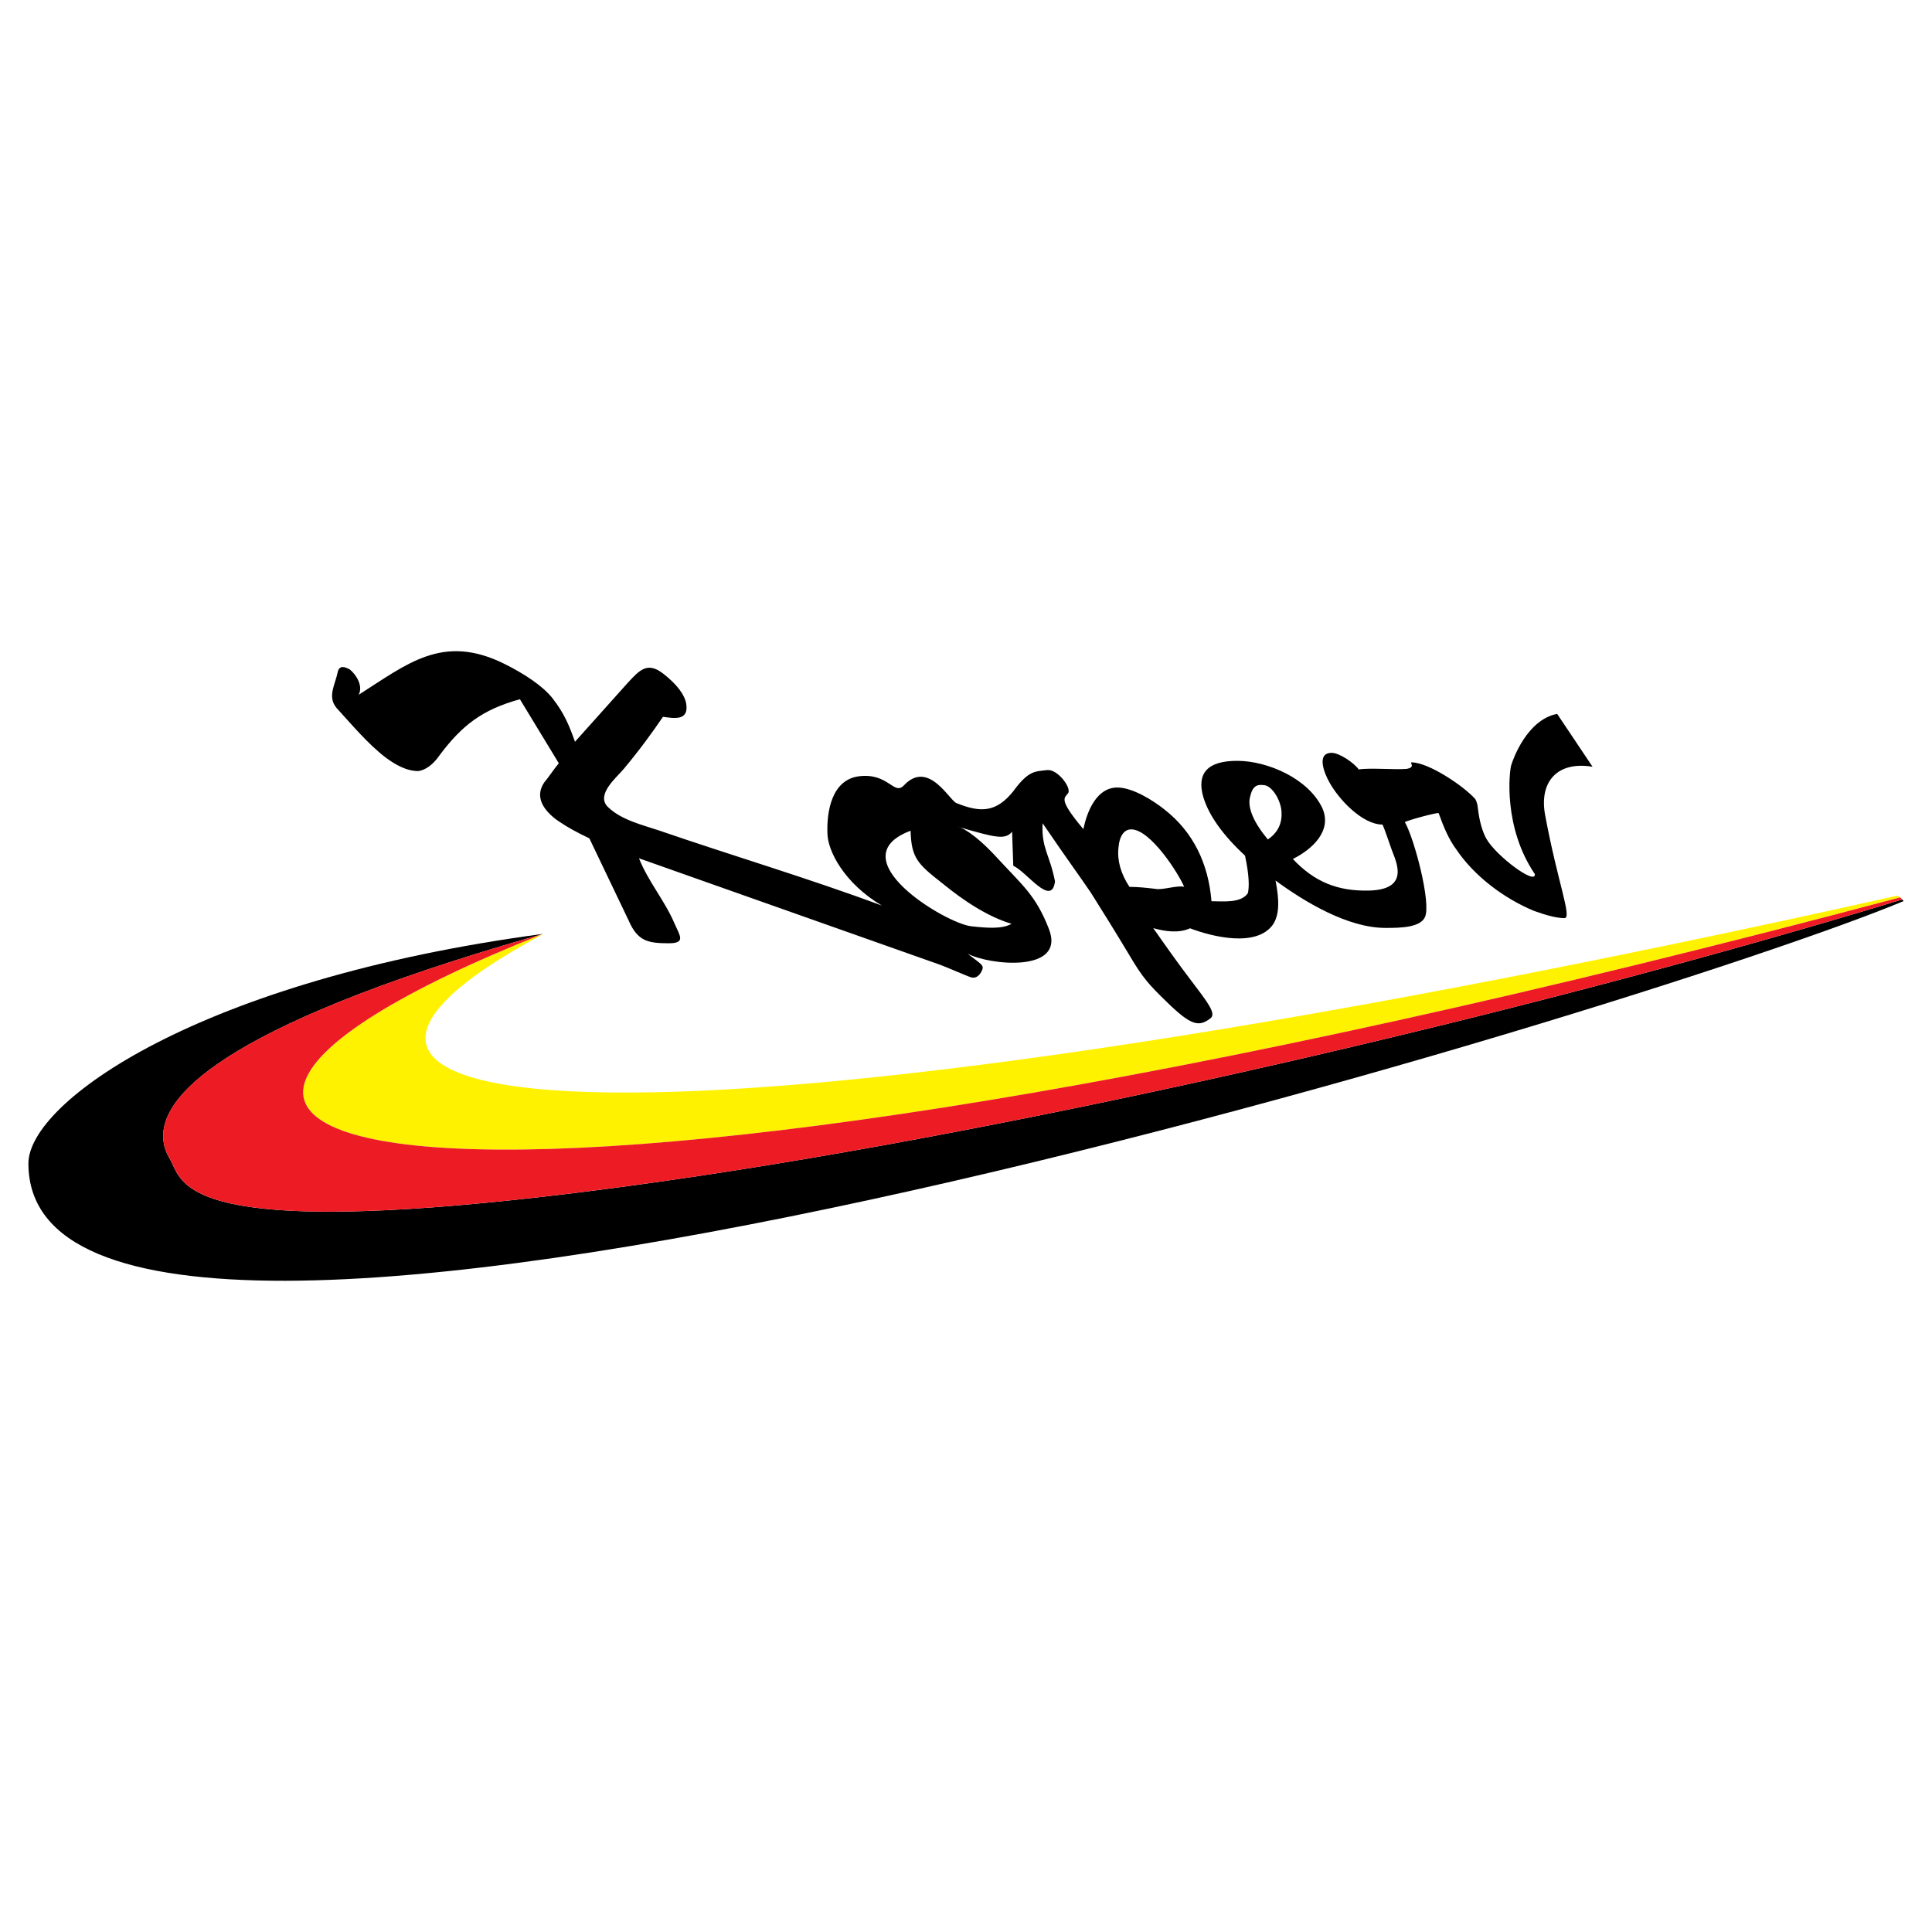 <?xml version="1.0" encoding="utf-8"?>
<!-- Generator: Adobe Illustrator 13.0.0, SVG Export Plug-In . SVG Version: 6.00 Build 14948)  -->
<!DOCTYPE svg PUBLIC "-//W3C//DTD SVG 1.0//EN" "http://www.w3.org/TR/2001/REC-SVG-20010904/DTD/svg10.dtd">
<svg version="1.0" id="Layer_1" xmlns="http://www.w3.org/2000/svg" xmlns:xlink="http://www.w3.org/1999/xlink" x="0px" y="0px"
	 width="192.756px" height="192.756px" viewBox="0 0 192.756 192.756" enable-background="new 0 0 192.756 192.756"
	 xml:space="preserve">
<g>
	<polygon fill-rule="evenodd" clip-rule="evenodd" fill="#FFFFFF" points="0,0 192.756,0 192.756,192.756 0,192.756 0,0 	"/>
	<path fill-rule="evenodd" clip-rule="evenodd" fill="#FFF200" d="M189.574,89.527c-0.192,0.06-0.408,0.104-0.602,0.164
		c-145.885,38.797-191.88,26.36-135.184,3.636c0.119-0.037,0.234-0.072,0.354-0.108c-34.7,18.584,7.135,24.777,135.17-3.867
		L189.574,89.527L189.574,89.527z"/>
	<path fill-rule="evenodd" clip-rule="evenodd" d="M126.491,83.752L126.491,83.752c1.026-0.693,1.438-1.638,1.366-2.77
		c-0.076-1.184-0.938-2.537-1.694-2.643c-0.756-0.106-1.196,0.042-1.461,1.234C124.474,80.608,125.062,82.025,126.491,83.752
		L126.491,83.752z M112.686,88.483c0.898,0.003,1.691,0.093,2.584,0.197c0.643,0.158,2.183-0.378,2.874-0.204
		c-0.537-1.287-3.343-5.722-5.279-5.729c-0.689-0.003-1.179,0.615-1.278,1.855C111.456,85.841,111.813,87.161,112.686,88.483
		L112.686,88.483z M108.09,82.726c0.344-1.702,1.286-4.166,3.401-4.156c1.504,0.007,3.529,1.269,4.667,2.176
		c2.949,2.302,4.406,5.476,4.712,9.169c1.104,0.004,2.928,0.221,3.624-0.791c0.156-0.584,0.144-1.812-0.28-3.76
		c-2.194-2.03-3.601-3.994-4.16-5.842c-0.688-2.391,0.436-3.626,3.415-3.613c3.02,0.013,7.07,1.772,8.463,4.72
		c1.017,2.314-1.085,4.142-2.944,5.073c2.152,2.284,4.472,3.226,7.596,3.15c4.213-0.102,2.639-3.002,2.261-4.089
		c-0.287-0.826-0.799-2.307-0.913-2.496c-2.05-0.008-4.412-2.578-5.301-4.225c-0.433-0.751-1.392-2.938,0.242-2.93
		c0.765,0.003,2.233,1.01,2.687,1.656c1.116-0.182,3.672,0.047,4.78-0.057c0.958-0.167,0.246-0.65,0.503-0.649
		c1.696,0.008,5.189,2.356,6.341,3.656c0.096,0.14,0.234,0.513,0.268,0.947c0.146,1.288,0.464,2.359,0.859,3.043
		c1.006,1.738,4.958,4.661,4.817,3.494c-3.176-4.681-2.542-10.222-2.357-10.849c0.185-0.627,1.593-4.567,4.587-5.128l3.531,5.272
		c-3.59-0.589-5.328,1.574-4.738,4.786c1.253,6.781,2.729,10.323,1.929,10.319c-0.753-0.003-1.776-0.271-3.045-0.727
		c-2.991-1.247-5.948-3.458-7.763-6.159c-0.7-0.949-1.22-2.13-1.738-3.589c-0.11-0.097-3.148,0.718-3.371,0.9
		c0.919,1.572,2.646,8.049,2.007,9.467c-0.469,1.042-2.421,1.09-3.976,1.083c-3.739-0.016-8.003-2.577-10.933-4.723
		c0.379,1.944,0.403,3.4-0.264,4.395c-1.665,2.32-6.113,1.19-8.268,0.367c-1.129,0.517-2.505,0.31-3.669-0.017
		c1.684,2.411,2.707,3.818,3.663,5.076c1.774,2.336,2.654,3.447,2.045,3.92c-1.146,0.891-1.946,0.703-4.224-1.5
		c-1.971-1.906-2.53-2.521-3.965-4.963c-1.403-2.332-2.678-4.384-3.751-6.079c-0.983-1.462-2.231-3.142-4.808-6.921
		c-0.129,2.527,0.7,3.058,1.237,5.805c-0.34,2.634-2.853-1.005-4.163-1.554l-0.118-3.405c-0.692,0.832-1.623,0.61-5.402-0.496
		c0.224,0.001,1.618,0.61,3.853,3.041c2.598,2.826,3.899,3.773,5.216,7.14c1.743,4.456-5.995,3.627-8.117,2.478
		c1.396,1.093,1.722,1.142,1.411,1.756c-0.251,0.495-0.605,0.726-1.034,0.616c-0.397-0.111-2.521-1.05-3.055-1.239L63.751,85.632
		c0.956,2.391,2.54,4.154,3.563,6.543c0.513,1.179,1.145,1.943-0.612,1.936c-2.008-0.009-3.066-0.174-3.971-2.25l-3.931-8.22
		c-1.206-0.57-2.281-1.146-3.373-1.922c-1.548-1.216-1.945-2.458-1.122-3.664c0.493-0.587,0.926-1.283,1.448-1.901l-3.882-6.39
		c-3.742,1.031-5.754,2.578-7.996,5.562c-0.659,0.958-1.398,1.498-2.139,1.604c-1.225-0.005-2.316-0.657-3.277-1.363
		c-1.792-1.382-3.358-3.269-4.885-4.937c-0.943-1.142-0.13-2.308,0.12-3.581c0.17-0.739,0.754-0.499,1.204-0.258
		c0.66,0.529,1.358,1.681,0.88,2.531c4.856-3.078,8.382-6.144,14.547-3.087c1.955,0.969,3.838,2.206,4.802,3.435
		c1.194,1.524,1.688,2.793,2.239,4.336l5.298-5.916c1.188-1.288,1.955-2.083,3.52-0.868c1.318,1.029,2.125,2.072,2.278,2.987
		c0.29,1.764-1.257,1.448-2.317,1.308c-1.042,1.531-2.343,3.324-3.921,5.208c-0.712,0.848-2.8,2.565-1.587,3.776
		c1.343,1.311,3.405,1.784,5.137,2.364c7.221,2.487,14.836,4.745,22.219,7.488c-3.733-2.205-5.428-5.435-5.442-7.229
		c-0.075-2.062,0.385-5.332,3.164-5.676c2.937-0.359,3.475,1.969,4.474,0.903c2.485-2.641,4.609,1.664,5.28,1.791
		c2.348,0.942,3.933,0.955,5.682-1.268l0.001-0.01c1.513-2.04,2.154-1.882,3.307-2.032c1.041-0.135,2.476,1.779,2.104,2.304
		C106.217,79.632,105.516,79.66,108.09,82.726L108.09,82.726z M90.849,82.882c-7.286,2.74,3.47,9.243,6.05,9.532
		c1.491,0.162,3.077,0.308,4.022-0.246c-3.182-0.944-6.14-3.438-6.949-4.077C91.512,86.173,90.93,85.565,90.849,82.882
		L90.849,82.882z"/>
	<path fill-rule="evenodd" clip-rule="evenodd" d="M189.921,89.902C164.319,100.609,2.834,149.949,2.834,116.078
		c0-6.107,16.998-18.322,51.334-22.902c-0.107,0.031-0.208,0.062-0.314,0.093c-0.025,0.007-0.049,0.014-0.074,0.021
		c-0.581,0.167-1.157,0.332-1.72,0.497c-0.031,0.009-0.06,0.018-0.091,0.026c-0.563,0.165-1.12,0.329-1.667,0.493
		c-0.012,0.003-0.024,0.007-0.036,0.011c-30.389,9.085-34.524,15.949-33.936,19.666c0.003,0.023,0.008,0.045,0.012,0.066
		c0.008,0.047,0.016,0.096,0.026,0.143c0.009,0.041,0.02,0.082,0.029,0.123c0.006,0.025,0.012,0.051,0.018,0.074
		c0.014,0.053,0.029,0.104,0.044,0.154c0.004,0.014,0.007,0.027,0.012,0.041c0.016,0.049,0.032,0.096,0.049,0.145
		c0.005,0.014,0.009,0.027,0.014,0.041c0.016,0.043,0.032,0.086,0.049,0.127c0.007,0.018,0.014,0.037,0.021,0.055
		c0.019,0.045,0.039,0.09,0.059,0.133c0.005,0.014,0.011,0.027,0.017,0.039c0.078,0.17,0.164,0.33,0.253,0.479
		c0.222,0.369,0.382,0.848,0.683,1.367c0.03,0.053,0.062,0.104,0.094,0.156c0.033,0.053,0.068,0.105,0.104,0.16
		c0.619,0.904,1.759,1.883,4.404,2.592c0.156,0.041,0.316,0.082,0.482,0.121c0.167,0.041,0.338,0.078,0.516,0.117
		c0.177,0.037,0.36,0.074,0.549,0.109c0.188,0.035,0.383,0.07,0.584,0.104c5.013,0.828,13.786,0.896,29.456-0.885
		c0.627-0.07,1.265-0.145,1.914-0.223c0.649-0.076,1.31-0.156,1.981-0.24c0.672-0.084,1.355-0.17,2.05-0.26s1.401-0.182,2.119-0.279
		c0.719-0.096,1.449-0.195,2.191-0.297c0.742-0.104,1.496-0.209,2.263-0.318c36.205-5.164,85.341-16.477,123.465-28.086
		L189.921,89.902L189.921,89.902z"/>
	<path fill-rule="evenodd" clip-rule="evenodd" fill="#ED1C24" d="M189.789,89.74c-38.124,11.609-87.26,22.922-123.465,28.086
		c-49.052,6.996-47.971,0.141-49.39-2.225c-1.903-3.174-2.252-11.189,37.183-22.408c-57.293,22.84-11.192,35.408,135.461-3.663
		L189.789,89.74L189.789,89.74z"/>
</g>
</svg>
